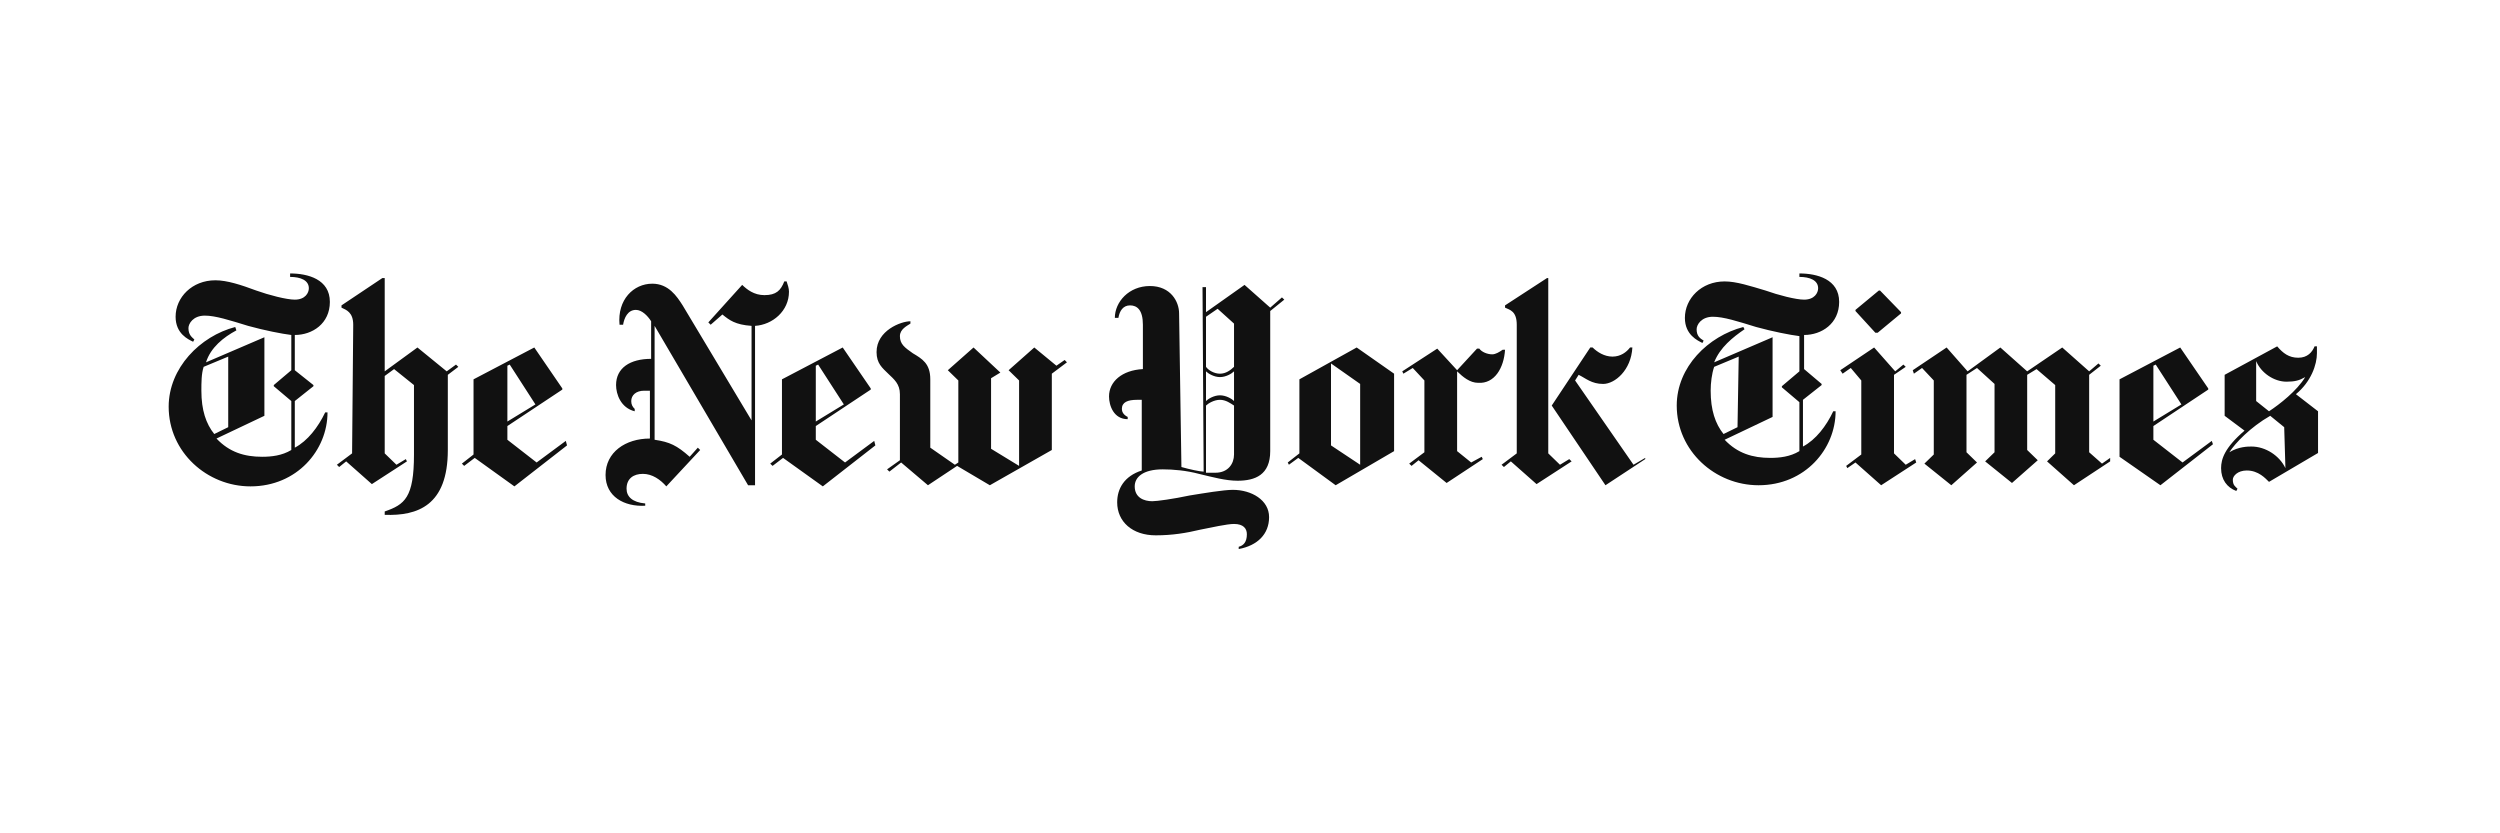 <svg xmlns="http://www.w3.org/2000/svg" xmlns:xlink="http://www.w3.org/1999/xlink" width="150" viewBox="0 0 112.5 37.5" height="50" preserveAspectRatio="xMidYMid meet"><defs><clipPath id="b6092e4162"><path d="M 7.59 12.102 L 104.312 12.102 L 104.312 24.91 L 7.59 24.91 Z M 7.59 12.102 " clip-rule="nonzero"></path></clipPath></defs><g clip-path="url(#b6092e4162)"><path fill="#111111" d="M 14.844 13.586 C 14.844 12.562 13.844 12.305 13.055 12.305 L 13.055 12.461 C 13.527 12.461 13.898 12.613 13.898 12.973 C 13.898 13.176 13.738 13.484 13.266 13.484 C 12.898 13.484 12.109 13.281 11.531 13.074 C 10.848 12.82 10.219 12.613 9.691 12.613 C 8.641 12.613 7.902 13.383 7.902 14.254 C 7.902 15.023 8.48 15.277 8.691 15.379 L 8.746 15.277 C 8.641 15.176 8.48 15.074 8.48 14.766 C 8.48 14.562 8.691 14.203 9.219 14.203 C 9.691 14.203 10.324 14.406 11.164 14.664 C 11.898 14.867 12.688 15.023 13.109 15.074 L 13.109 16.66 L 12.32 17.328 L 12.32 17.379 L 13.109 18.047 L 13.109 20.25 C 12.688 20.504 12.215 20.555 11.793 20.555 C 11.004 20.555 10.324 20.352 9.742 19.734 L 11.898 18.711 L 11.898 15.176 L 9.27 16.305 C 9.48 15.637 10.059 15.176 10.637 14.867 L 10.586 14.715 C 9.008 15.125 7.59 16.559 7.59 18.301 C 7.59 20.352 9.324 21.887 11.27 21.887 C 13.371 21.887 14.738 20.25 14.738 18.559 L 14.633 18.559 C 14.316 19.223 13.844 19.84 13.266 20.145 L 13.266 18.047 L 14.105 17.379 L 14.105 17.328 L 13.266 16.66 L 13.266 15.074 C 14.055 15.074 14.844 14.562 14.844 13.586 Z M 10.27 19.223 L 9.641 19.531 C 9.27 19.07 9.062 18.453 9.062 17.582 C 9.062 17.227 9.062 16.816 9.164 16.508 L 10.27 16.047 Z M 15.844 20.402 L 15.16 20.914 L 15.262 21.016 L 15.578 20.762 L 16.734 21.785 L 18.312 20.762 L 18.262 20.66 L 17.84 20.914 L 17.312 20.402 L 17.312 16.918 L 17.734 16.609 L 18.629 17.328 L 18.629 20.453 C 18.629 22.398 18.207 22.707 17.312 23.016 L 17.312 23.168 C 18.785 23.219 20.152 22.758 20.152 20.25 L 20.152 16.867 L 20.625 16.508 L 20.52 16.406 L 20.102 16.711 L 18.785 15.637 L 17.312 16.711 L 17.312 12.512 L 17.207 12.512 L 15.367 13.742 L 15.367 13.844 C 15.578 13.945 15.895 14.047 15.895 14.613 Z M 25.461 19.84 L 24.148 20.812 L 22.832 19.789 L 22.832 19.172 L 25.305 17.531 L 25.305 17.48 L 24.043 15.637 L 21.309 17.07 L 21.309 20.453 L 20.785 20.863 L 20.887 20.965 L 21.363 20.605 L 23.148 21.887 L 25.516 20.043 Z M 22.832 18.969 L 22.832 16.457 L 22.938 16.406 L 24.094 18.199 Z M 35.504 13.125 C 35.504 12.973 35.449 12.82 35.398 12.664 L 35.293 12.664 C 35.133 13.074 34.926 13.281 34.398 13.281 C 33.926 13.281 33.609 13.023 33.398 12.82 L 31.875 14.508 L 31.98 14.613 L 32.508 14.152 C 32.82 14.406 33.086 14.613 33.82 14.664 L 33.82 18.918 L 30.719 13.742 C 30.457 13.332 30.086 12.766 29.352 12.766 C 28.512 12.766 27.773 13.484 27.879 14.613 L 28.039 14.613 C 28.09 14.305 28.246 13.945 28.617 13.945 C 28.879 13.945 29.141 14.203 29.301 14.457 L 29.301 16.148 C 28.352 16.148 27.723 16.559 27.723 17.328 C 27.723 17.738 27.934 18.352 28.562 18.508 L 28.562 18.402 C 28.457 18.301 28.406 18.199 28.406 18.047 C 28.406 17.789 28.617 17.582 28.984 17.582 L 29.246 17.582 L 29.246 19.734 C 28.145 19.734 27.25 20.352 27.25 21.375 C 27.25 22.348 28.09 22.809 29.035 22.758 L 29.035 22.656 C 28.457 22.605 28.195 22.348 28.195 21.992 C 28.195 21.531 28.512 21.324 28.93 21.324 C 29.352 21.324 29.719 21.582 29.984 21.887 L 31.508 20.25 L 31.402 20.145 L 31.035 20.555 C 30.457 20.043 30.141 19.891 29.457 19.789 L 29.457 14.664 L 33.664 21.836 L 33.977 21.836 L 33.977 14.664 C 34.766 14.613 35.504 13.996 35.504 13.125 Z M 39.34 19.84 L 38.027 20.812 L 36.711 19.789 L 36.711 19.172 L 39.184 17.531 L 39.184 17.48 L 37.922 15.637 L 35.188 17.07 L 35.188 20.453 L 34.66 20.863 L 34.766 20.965 L 35.238 20.605 L 37.027 21.887 L 39.391 20.043 Z M 36.711 18.969 L 36.711 16.457 L 36.816 16.406 L 37.973 18.199 Z M 47.91 16.199 L 47.539 16.457 L 46.543 15.637 L 45.387 16.66 L 45.859 17.121 L 45.859 20.965 L 44.598 20.195 L 44.598 17.02 L 45.016 16.766 L 43.809 15.637 L 42.652 16.66 L 43.125 17.121 L 43.125 20.812 L 42.969 20.914 L 41.863 20.145 L 41.863 17.07 C 41.863 16.355 41.496 16.148 41.074 15.895 C 40.707 15.637 40.496 15.484 40.496 15.125 C 40.496 14.816 40.812 14.664 40.969 14.562 L 40.969 14.457 C 40.551 14.457 39.445 14.867 39.445 15.844 C 39.445 16.355 39.707 16.559 39.969 16.816 C 40.234 17.07 40.496 17.277 40.496 17.738 L 40.496 20.711 L 39.918 21.121 L 40.023 21.223 L 40.551 20.812 L 41.758 21.836 L 43.07 20.965 L 44.543 21.836 L 47.332 20.25 L 47.332 16.816 L 48.012 16.305 Z M 57.688 13.383 L 57.16 13.844 L 56.004 12.82 L 54.27 14.047 L 54.27 12.922 L 54.113 12.922 L 54.164 21.223 C 54.008 21.223 53.531 21.121 53.164 21.016 L 53.059 14.102 C 53.059 13.586 52.691 12.871 51.746 12.871 C 50.801 12.871 50.168 13.586 50.168 14.305 L 50.328 14.305 C 50.379 13.996 50.535 13.742 50.852 13.742 C 51.168 13.742 51.43 13.945 51.43 14.613 L 51.43 16.609 C 50.484 16.66 49.906 17.176 49.906 17.84 C 49.906 18.25 50.117 18.863 50.746 18.863 L 50.746 18.762 C 50.535 18.66 50.484 18.508 50.484 18.402 C 50.484 18.098 50.746 17.992 51.168 17.992 L 51.379 17.992 L 51.379 21.172 C 50.59 21.426 50.273 21.992 50.273 22.605 C 50.273 23.477 50.957 24.09 52.008 24.09 C 52.746 24.09 53.375 23.988 54.008 23.836 C 54.531 23.734 55.215 23.578 55.531 23.578 C 55.953 23.578 56.109 23.785 56.109 24.039 C 56.109 24.398 55.953 24.551 55.742 24.605 L 55.742 24.707 C 56.582 24.551 57.109 24.039 57.109 23.27 C 57.109 22.504 56.32 22.043 55.477 22.043 C 55.059 22.043 54.164 22.195 53.531 22.297 C 52.797 22.453 52.062 22.555 51.852 22.555 C 51.484 22.555 51.062 22.398 51.062 21.887 C 51.062 21.477 51.43 21.121 52.324 21.121 C 52.797 21.121 53.375 21.172 53.953 21.324 C 54.586 21.477 55.164 21.633 55.688 21.633 C 56.477 21.633 57.16 21.375 57.16 20.301 L 57.16 13.996 L 57.793 13.484 Z M 55.531 16.508 C 55.371 16.66 55.164 16.816 54.898 16.816 C 54.637 16.816 54.375 16.66 54.27 16.508 L 54.27 14.254 L 54.793 13.895 L 55.531 14.562 Z M 55.531 18.047 C 55.426 17.941 55.164 17.789 54.898 17.789 C 54.637 17.789 54.375 17.941 54.27 18.047 L 54.27 16.711 C 54.375 16.816 54.637 16.969 54.898 16.969 C 55.164 16.969 55.426 16.816 55.531 16.711 Z M 55.531 20.453 C 55.531 20.863 55.27 21.273 54.691 21.273 L 54.27 21.273 L 54.27 18.25 C 54.375 18.148 54.637 17.992 54.898 17.992 C 55.164 17.992 55.371 18.148 55.531 18.25 Z M 62.734 16.816 L 61.051 15.637 L 58.473 17.07 L 58.473 20.402 L 57.949 20.812 L 58 20.914 L 58.422 20.605 L 60.105 21.836 L 62.734 20.301 Z M 59.895 20.043 L 59.895 16.355 L 61.207 17.277 L 61.207 20.914 Z M 67.727 15.738 L 67.621 15.738 C 67.465 15.844 67.305 15.945 67.148 15.945 C 66.938 15.945 66.676 15.844 66.57 15.688 L 66.465 15.688 L 65.57 16.66 L 64.676 15.688 L 63.102 16.711 L 63.152 16.816 L 63.574 16.559 L 64.098 17.121 L 64.098 20.352 L 63.414 20.863 L 63.52 20.965 L 63.836 20.711 L 65.098 21.734 L 66.727 20.66 L 66.676 20.555 L 66.203 20.812 L 65.57 20.301 L 65.57 16.711 C 65.836 16.969 66.148 17.227 66.516 17.227 C 67.254 17.277 67.676 16.559 67.727 15.738 Z M 74.035 20.66 L 72.246 21.836 L 69.828 18.25 L 71.562 15.637 L 71.668 15.637 C 71.879 15.844 72.195 16.047 72.562 16.047 C 72.93 16.047 73.195 15.844 73.352 15.637 L 73.457 15.637 C 73.402 16.66 72.668 17.277 72.141 17.277 C 71.617 17.277 71.355 17.02 71.039 16.867 L 70.879 17.121 L 73.508 20.914 L 74.035 20.605 Z M 68.254 20.402 L 67.57 20.914 L 67.676 21.016 L 67.988 20.762 L 69.145 21.785 L 70.723 20.762 L 70.617 20.66 L 70.199 20.914 L 69.672 20.402 L 69.672 12.512 L 69.617 12.512 L 67.727 13.742 L 67.727 13.844 C 67.938 13.945 68.254 13.996 68.254 14.613 Z M 82.762 13.586 C 82.762 12.562 81.762 12.305 80.973 12.305 L 80.973 12.461 C 81.445 12.461 81.816 12.613 81.816 12.973 C 81.816 13.176 81.656 13.484 81.184 13.484 C 80.816 13.484 80.027 13.281 79.449 13.074 C 78.766 12.871 78.137 12.664 77.609 12.664 C 76.559 12.664 75.82 13.434 75.82 14.305 C 75.82 15.074 76.402 15.328 76.609 15.434 L 76.664 15.328 C 76.504 15.227 76.348 15.125 76.348 14.816 C 76.348 14.613 76.559 14.254 77.082 14.254 C 77.559 14.254 78.188 14.457 79.027 14.715 C 79.766 14.918 80.555 15.074 80.973 15.125 L 80.973 16.711 L 80.184 17.379 L 80.184 17.43 L 80.973 18.098 L 80.973 20.301 C 80.555 20.555 80.078 20.605 79.66 20.605 C 78.871 20.605 78.188 20.402 77.609 19.789 L 79.766 18.762 L 79.766 15.176 L 77.137 16.305 C 77.398 15.637 77.977 15.176 78.504 14.816 L 78.449 14.715 C 76.875 15.125 75.453 16.508 75.453 18.25 C 75.453 20.301 77.188 21.836 79.133 21.836 C 81.234 21.836 82.602 20.195 82.602 18.508 L 82.496 18.508 C 82.184 19.172 81.711 19.789 81.133 20.094 L 81.133 17.992 L 81.973 17.328 L 81.973 17.277 L 81.184 16.609 L 81.184 15.074 C 81.973 15.074 82.762 14.562 82.762 13.586 Z M 78.188 19.223 L 77.559 19.531 C 77.188 19.07 76.98 18.453 76.98 17.582 C 76.98 17.227 77.031 16.816 77.137 16.508 L 78.242 16.047 Z M 84.602 13.074 L 84.547 13.074 L 83.496 13.945 L 83.496 13.996 L 84.391 14.973 L 84.496 14.973 L 85.547 14.102 L 85.547 14.047 Z M 86.18 20.66 L 85.758 20.914 L 85.23 20.402 L 85.23 16.867 L 85.758 16.508 L 85.652 16.406 L 85.285 16.711 L 84.336 15.637 L 82.812 16.66 L 82.918 16.816 L 83.285 16.559 L 83.758 17.121 L 83.758 20.453 L 83.078 20.965 L 83.129 21.066 L 83.496 20.812 L 84.652 21.836 L 86.23 20.812 Z M 94.957 20.605 L 94.59 20.863 L 94.012 20.352 L 94.012 16.867 L 94.535 16.457 L 94.43 16.355 L 94.012 16.711 L 92.801 15.637 L 91.223 16.711 L 90.016 15.637 L 88.543 16.711 L 87.598 15.637 L 86.074 16.66 L 86.125 16.816 L 86.492 16.559 L 87.02 17.121 L 87.02 20.453 L 86.598 20.863 L 87.809 21.836 L 88.965 20.812 L 88.492 20.352 L 88.492 16.867 L 88.965 16.559 L 89.754 17.277 L 89.754 20.352 L 89.332 20.762 L 90.539 21.734 L 91.699 20.711 L 91.223 20.25 L 91.223 16.867 L 91.645 16.609 L 92.484 17.328 L 92.484 20.402 L 92.117 20.762 L 93.328 21.836 L 94.957 20.762 Z M 99.531 19.84 L 98.215 20.812 L 96.902 19.789 L 96.902 19.172 L 99.371 17.531 L 99.371 17.48 L 98.109 15.637 L 95.379 17.07 L 95.379 20.555 L 97.219 21.836 L 99.582 19.992 Z M 96.902 18.969 L 96.902 16.457 L 97.008 16.406 L 98.164 18.199 Z M 104.312 18.508 L 103.316 17.738 C 104 17.176 104.262 16.406 104.262 15.895 L 104.262 15.586 L 104.156 15.586 C 104.051 15.844 103.84 16.098 103.422 16.098 C 103 16.098 102.738 15.895 102.473 15.586 L 100.109 16.867 L 100.109 18.711 L 101.004 19.379 C 100.109 20.145 99.949 20.66 99.949 21.066 C 99.949 21.582 100.215 21.938 100.633 22.094 L 100.688 21.992 C 100.582 21.887 100.477 21.836 100.477 21.582 C 100.477 21.426 100.688 21.172 101.105 21.172 C 101.633 21.172 101.949 21.531 102.105 21.684 L 104.367 20.352 L 104.367 18.508 Z M 103.734 16.969 C 103.367 17.582 102.578 18.199 102.105 18.508 L 101.527 18.047 L 101.527 16.25 C 101.738 16.766 102.316 17.176 102.895 17.176 C 103.262 17.176 103.473 17.121 103.734 16.969 Z M 102.844 21.066 C 102.578 20.504 101.949 20.094 101.316 20.094 C 101.16 20.094 100.738 20.094 100.32 20.352 C 100.582 19.941 101.266 19.223 102.16 18.711 L 102.789 19.223 Z M 102.844 21.066 " fill-opacity="1" fill-rule="nonzero"></path></g></svg>
